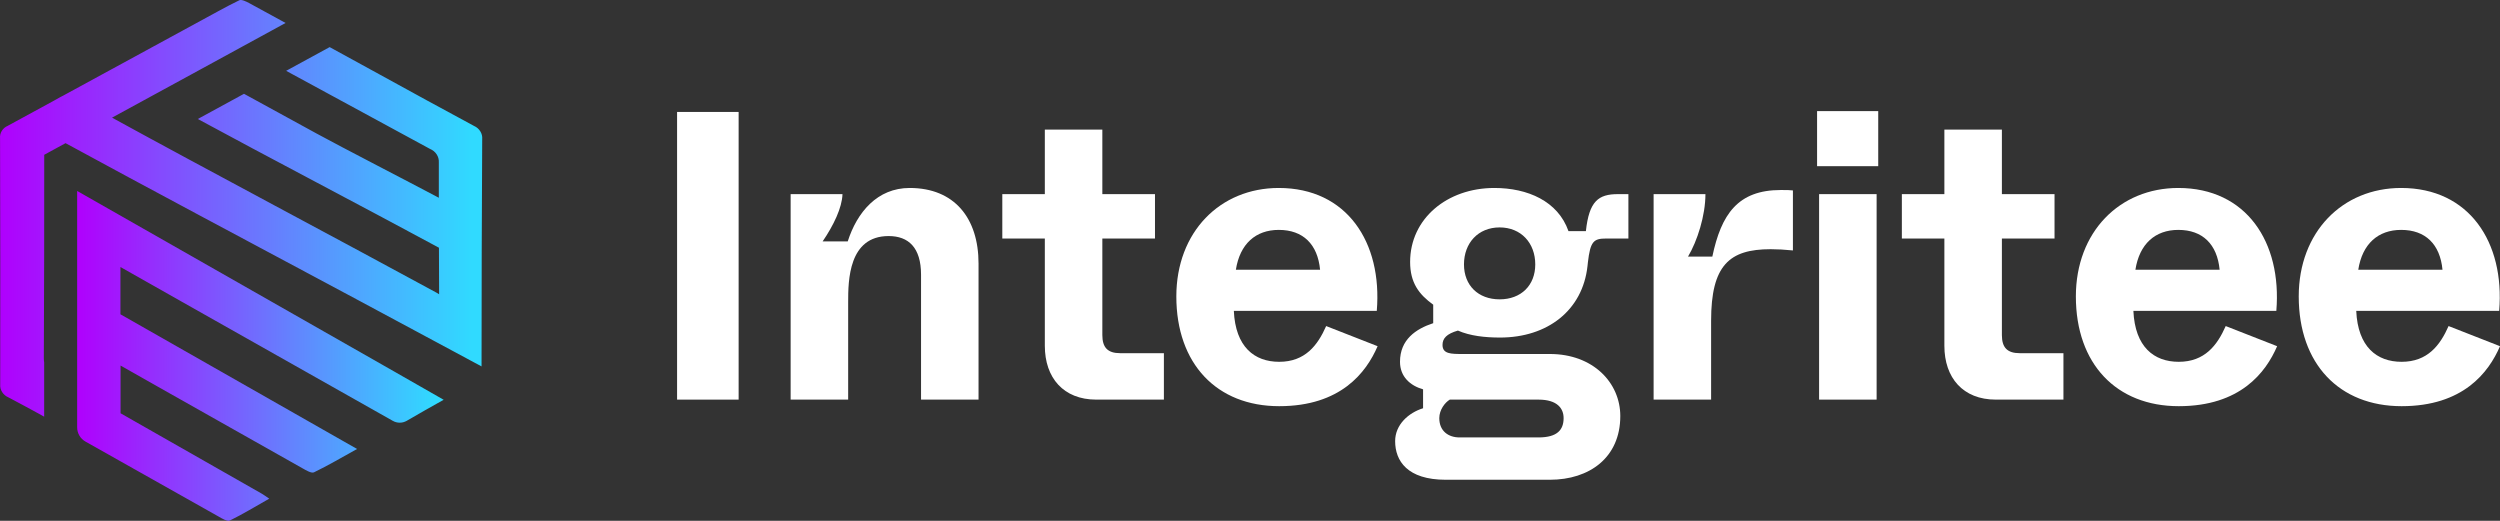 <svg data-v-495bcbe4="" data-v-5a75ec0f="" fill="none" height="30" viewBox="0 0 144 30" width="144" xmlns="http://www.w3.org/2000/svg"><rect x="0" y="0" width="144" height="30" fill="#333333" stroke="none"/><path class="blue-hover" d="M39 23.018H42.545V6.448H39V23.018Z" data-v-5a75ec0f="" fill="white"></path><path class="blue-hover" d="M45.541 23.018H48.854V17.408C48.854 16.153 48.877 13.597 51.186 13.597C52.329 13.597 53.052 14.259 53.052 15.822V23.018H56.364V15.182C56.364 12.555 54.965 10.827 52.399 10.827C50.533 10.827 49.367 12.224 48.83 13.904H47.384C48.014 12.981 48.504 11.963 48.527 11.182H45.541V23.018Z" data-v-5a75ec0f="" fill="white"></path><path class="blue-hover" d="M63.145 23.018H67.04V20.343H64.521C63.798 20.343 63.495 20.012 63.495 19.301V13.739H66.527V11.182H63.495V7.466H60.182V11.182H57.733V13.739H60.182V19.917C60.182 21.763 61.255 23.018 63.145 23.018Z" data-v-5a75ec0f="" fill="white"></path><path class="blue-hover" d="M73.681 23.396C77.227 23.396 78.697 21.456 79.35 19.941L76.387 18.781C75.897 19.893 75.174 20.84 73.681 20.84C72.259 20.84 71.162 19.988 71.069 17.905H79.303C79.63 13.952 77.577 10.827 73.658 10.827C70.276 10.827 67.757 13.36 67.757 17.076C67.757 20.958 70.089 23.396 73.681 23.396ZM71.186 15.538C71.419 14.046 72.329 13.242 73.658 13.242C75.058 13.242 75.897 14.07 76.037 15.538H71.186Z" data-v-5a75ec0f="" fill="white"></path><path class="blue-hover" d="M83.276 27.634H89.271C91.556 27.634 93.329 26.355 93.329 23.965C93.329 22.047 91.766 20.39 89.271 20.39H84.255C83.579 20.39 83.089 20.39 83.089 19.869C83.089 19.491 83.322 19.23 83.976 19.041C84.675 19.349 85.538 19.443 86.401 19.443C89.131 19.443 91.16 17.881 91.44 15.325L91.463 15.111C91.603 13.904 91.79 13.739 92.513 13.739H93.796V11.182H93.189C92.07 11.182 91.533 11.584 91.347 13.312H90.344C89.737 11.584 87.988 10.827 86.075 10.827C83.346 10.827 81.223 12.602 81.223 15.088C81.223 16.295 81.736 16.958 82.553 17.55V18.615C81.55 18.946 80.64 19.562 80.64 20.84C80.64 21.692 81.223 22.213 81.969 22.426V23.515C81.13 23.775 80.36 24.462 80.36 25.409C80.36 26.545 81.06 27.634 83.276 27.634ZM86.378 17.242C85.142 17.242 84.325 16.437 84.325 15.23C84.325 13.999 85.142 13.099 86.378 13.099C87.614 13.099 88.431 13.999 88.431 15.23C88.431 16.437 87.614 17.242 86.378 17.242ZM84.069 25.196C83.439 25.196 82.903 24.84 82.903 24.083C82.903 23.61 83.229 23.183 83.509 23.018H88.617C89.714 23.018 90.064 23.539 90.064 24.083C90.064 24.746 89.714 25.196 88.617 25.196H84.069Z" data-v-5a75ec0f="" fill="white"></path><path class="blue-hover" d="M95.248 23.018H98.56V18.473C98.56 15.277 99.609 14.354 101.989 14.354C102.385 14.354 102.805 14.378 103.272 14.425V10.969C103.085 10.945 102.922 10.945 102.572 10.945C100.099 10.945 99.143 12.342 98.63 14.78H97.23C97.767 13.881 98.233 12.413 98.233 11.182H95.248V23.018Z" data-v-5a75ec0f="" fill="white"></path><path class="blue-hover" d="M104.664 9.572H108.186V6.4H104.664V9.572ZM104.78 23.018H108.093V11.182H104.78V23.018Z" data-v-5a75ec0f="" fill="white"></path><path class="blue-hover" d="M114.959 23.018H118.854V20.343H116.335C115.612 20.343 115.309 20.012 115.309 19.301V13.739H118.341V11.182H115.309V7.466H111.996V11.182H109.547V13.739H111.996V19.917C111.996 21.763 113.069 23.018 114.959 23.018Z" data-v-5a75ec0f="" fill="white"></path><path class="blue-hover" d="M125.495 23.396C129.041 23.396 130.51 21.456 131.163 19.941L128.201 18.781C127.711 19.893 126.988 20.84 125.495 20.84C124.072 20.84 122.976 19.988 122.883 17.905H131.117C131.443 13.952 129.391 10.827 125.472 10.827C122.09 10.827 119.57 13.36 119.57 17.076C119.57 20.958 121.903 23.396 125.495 23.396ZM122.999 15.538C123.233 14.046 124.142 13.242 125.472 13.242C126.871 13.242 127.711 14.07 127.851 15.538H122.999Z" data-v-5a75ec0f="" fill="white"></path><path class="blue-hover" d="M138.332 23.396C141.877 23.396 143.347 21.456 144 19.941L141.038 18.781C140.548 19.893 139.825 20.84 138.332 20.84C136.909 20.84 135.813 19.988 135.719 17.905H143.953C144.28 13.952 142.227 10.827 138.308 10.827C134.926 10.827 132.407 13.36 132.407 17.076C132.407 20.958 134.74 23.396 138.332 23.396ZM135.836 15.538C136.069 14.046 136.979 13.242 138.308 13.242C139.708 13.242 140.548 14.07 140.688 15.538H135.836Z" data-v-5a75ec0f="" fill="white"></path><path d="M4.444 11V24.618C4.444 24.784 4.489 24.948 4.573 25.092C4.658 25.236 4.781 25.356 4.928 25.438C6.323 26.224 10.387 28.516 12.622 29.771C12.809 29.877 13.098 30.051 13.233 29.985C13.98 29.619 14.711 29.174 15.509 28.723C15.3 28.582 15.191 28.5 15.072 28.432C12.362 26.889 9.653 25.347 6.944 23.804V21.056L9.108 22.282C11.88 23.849 14.653 25.413 17.426 26.975C17.632 27.091 17.938 27.276 18.085 27.206C18.895 26.816 19.672 26.356 20.567 25.861L6.937 18.103V15.38C8.117 16.044 9.291 16.714 10.471 17.379C14.523 19.666 18.574 21.953 22.624 24.24C22.745 24.31 22.884 24.347 23.025 24.347C23.165 24.347 23.304 24.31 23.425 24.24C24.131 23.83 24.841 23.425 25.555 23.027L22.699 21.395L4.444 11Z" data-v-5a75ec0f="" fill="url(#paint0_linear_392_6457)"></path><path d="M27.304 7.254C25.476 6.275 23.664 5.274 21.847 4.279L18.988 2.713L16.481 4.08C19.242 5.582 22.004 7.08 24.767 8.577C24.927 8.642 25.062 8.752 25.153 8.893C25.244 9.033 25.287 9.197 25.276 9.361C25.276 10.038 25.276 10.715 25.276 11.392L25.253 11.379C23.874 10.643 19.607 8.443 18.237 7.692C16.867 6.942 15.448 6.166 14.054 5.403L11.393 6.854C15.066 8.85 21.408 12.171 25.283 14.269C25.283 15.165 25.286 16.058 25.293 16.95C25.248 16.919 25.201 16.89 25.153 16.864C19.879 13.992 11.719 9.667 6.453 6.777L8.854 5.467L11.524 4.012L13.938 2.694L16.449 1.323L14.351 0.177C14.178 0.084 13.908 -0.046 13.783 0.016C13.373 0.215 12.971 0.427 12.563 0.649L3.605 5.526L3.496 5.58L3.095 5.805L0.446 7.247C0.302 7.308 0.183 7.41 0.104 7.538C0.024 7.666 -0.011 7.814 0.003 7.962C0.017 12.686 0.02 17.41 0.012 22.132C-0.001 22.29 0.037 22.447 0.122 22.582C0.207 22.718 0.335 22.826 0.487 22.89C1.176 23.248 1.861 23.627 2.544 24V20.876C2.532 20.797 2.525 20.717 2.525 20.637C2.548 16.73 2.546 12.823 2.548 8.916L3.776 8.246C8.368 10.748 14.415 13.965 19.819 16.855L19.86 16.876C21.491 17.752 23.064 18.597 24.521 19.378L27.737 21.105C27.737 16.742 27.75 12.379 27.775 8.016C27.789 7.858 27.751 7.701 27.666 7.565C27.582 7.429 27.456 7.32 27.304 7.254Z" data-v-5a75ec0f="" fill="url(#paint1_linear_392_6457)"></path><path class="show-on-hover" d="M4.444 11V24.618C4.444 24.784 4.489 24.948 4.574 25.092C4.658 25.236 4.781 25.356 4.928 25.438C6.323 26.224 10.387 28.516 12.622 29.771C12.809 29.877 13.098 30.051 13.233 29.985C13.98 29.619 14.712 29.174 15.509 28.723C15.3 28.582 15.191 28.5 15.072 28.432C12.362 26.889 9.653 25.347 6.944 23.804V21.056L9.108 22.282C11.88 23.849 14.653 25.413 17.426 26.975C17.632 27.091 17.938 27.276 18.085 27.206C18.896 26.816 19.672 26.356 20.567 25.861L6.937 18.103V15.38C8.117 16.044 9.291 16.714 10.471 17.379C14.523 19.666 18.574 21.953 22.624 24.24C22.746 24.31 22.884 24.347 23.025 24.347C23.166 24.347 23.304 24.31 23.425 24.24C24.131 23.83 24.841 23.425 25.556 23.027L22.699 21.395L4.444 11Z" data-v-5a75ec0f="" fill="#5B92FF" fill-opacity="0"></path><path class="show-on-hover" d="M27.304 7.254C25.476 6.275 23.664 5.274 21.847 4.279L18.988 2.713L16.481 4.08C19.242 5.582 22.004 7.08 24.767 8.577C24.927 8.642 25.062 8.752 25.153 8.893C25.244 9.033 25.287 9.197 25.276 9.361C25.276 10.038 25.276 10.715 25.276 11.392L25.253 11.379C23.874 10.643 19.607 8.443 18.237 7.692C16.867 6.942 15.448 6.166 14.054 5.403L11.393 6.854C15.066 8.85 21.408 12.171 25.283 14.269C25.283 15.165 25.286 16.058 25.293 16.95C25.248 16.919 25.201 16.89 25.153 16.864C19.879 13.992 11.719 9.667 6.453 6.777L8.854 5.467L11.524 4.012L13.938 2.694L16.449 1.323L14.351 0.177C14.178 0.084 13.908 -0.046 13.783 0.016C13.373 0.215 12.971 0.427 12.563 0.649L3.605 5.526L3.496 5.58L3.095 5.805L0.446 7.247C0.302 7.308 0.183 7.41 0.104 7.538C0.024 7.666 -0.011 7.814 0.003 7.962C0.017 12.686 0.02 17.41 0.012 22.132C-0.001 22.29 0.037 22.447 0.122 22.582C0.207 22.718 0.335 22.826 0.487 22.89C1.176 23.248 1.861 23.627 2.544 24V20.876C2.532 20.797 2.525 20.717 2.525 20.637C2.548 16.73 2.546 12.823 2.548 8.916L3.776 8.246C8.368 10.748 14.415 13.965 19.819 16.855L19.86 16.876C21.491 17.752 23.064 18.597 24.521 19.378L27.737 21.105C27.737 16.742 27.75 12.379 27.775 8.016C27.789 7.858 27.751 7.701 27.666 7.565C27.582 7.429 27.456 7.32 27.304 7.254Z" data-v-5a75ec0f="" fill="#5B92FF" fill-opacity="0"></path><defs data-v-5a75ec0f=""><linearGradient data-v-5a75ec0f="" gradientUnits="userSpaceOnUse" id="paint0_linear_392_6457" x1="4.447" x2="25.546" y1="20.509" y2="20.509"><stop data-v-5a75ec0f="" stop-color="#B000FD"></stop><stop data-v-5a75ec0f="" offset="0" stop-color="#B000FD"></stop><stop data-v-5a75ec0f="" offset="0.98" stop-color="#30DAFF"></stop></linearGradient><linearGradient data-v-5a75ec0f="" gradientUnits="userSpaceOnUse" id="paint1_linear_392_6457" x1="0.003" x2="27.766" y1="12.012" y2="12.012"><stop data-v-5a75ec0f="" stop-color="#B000FD"></stop><stop data-v-5a75ec0f="" offset="0" stop-color="#B000FD"></stop><stop data-v-5a75ec0f="" offset="0.98" stop-color="#30DAFF"></stop></linearGradient></defs></svg>
